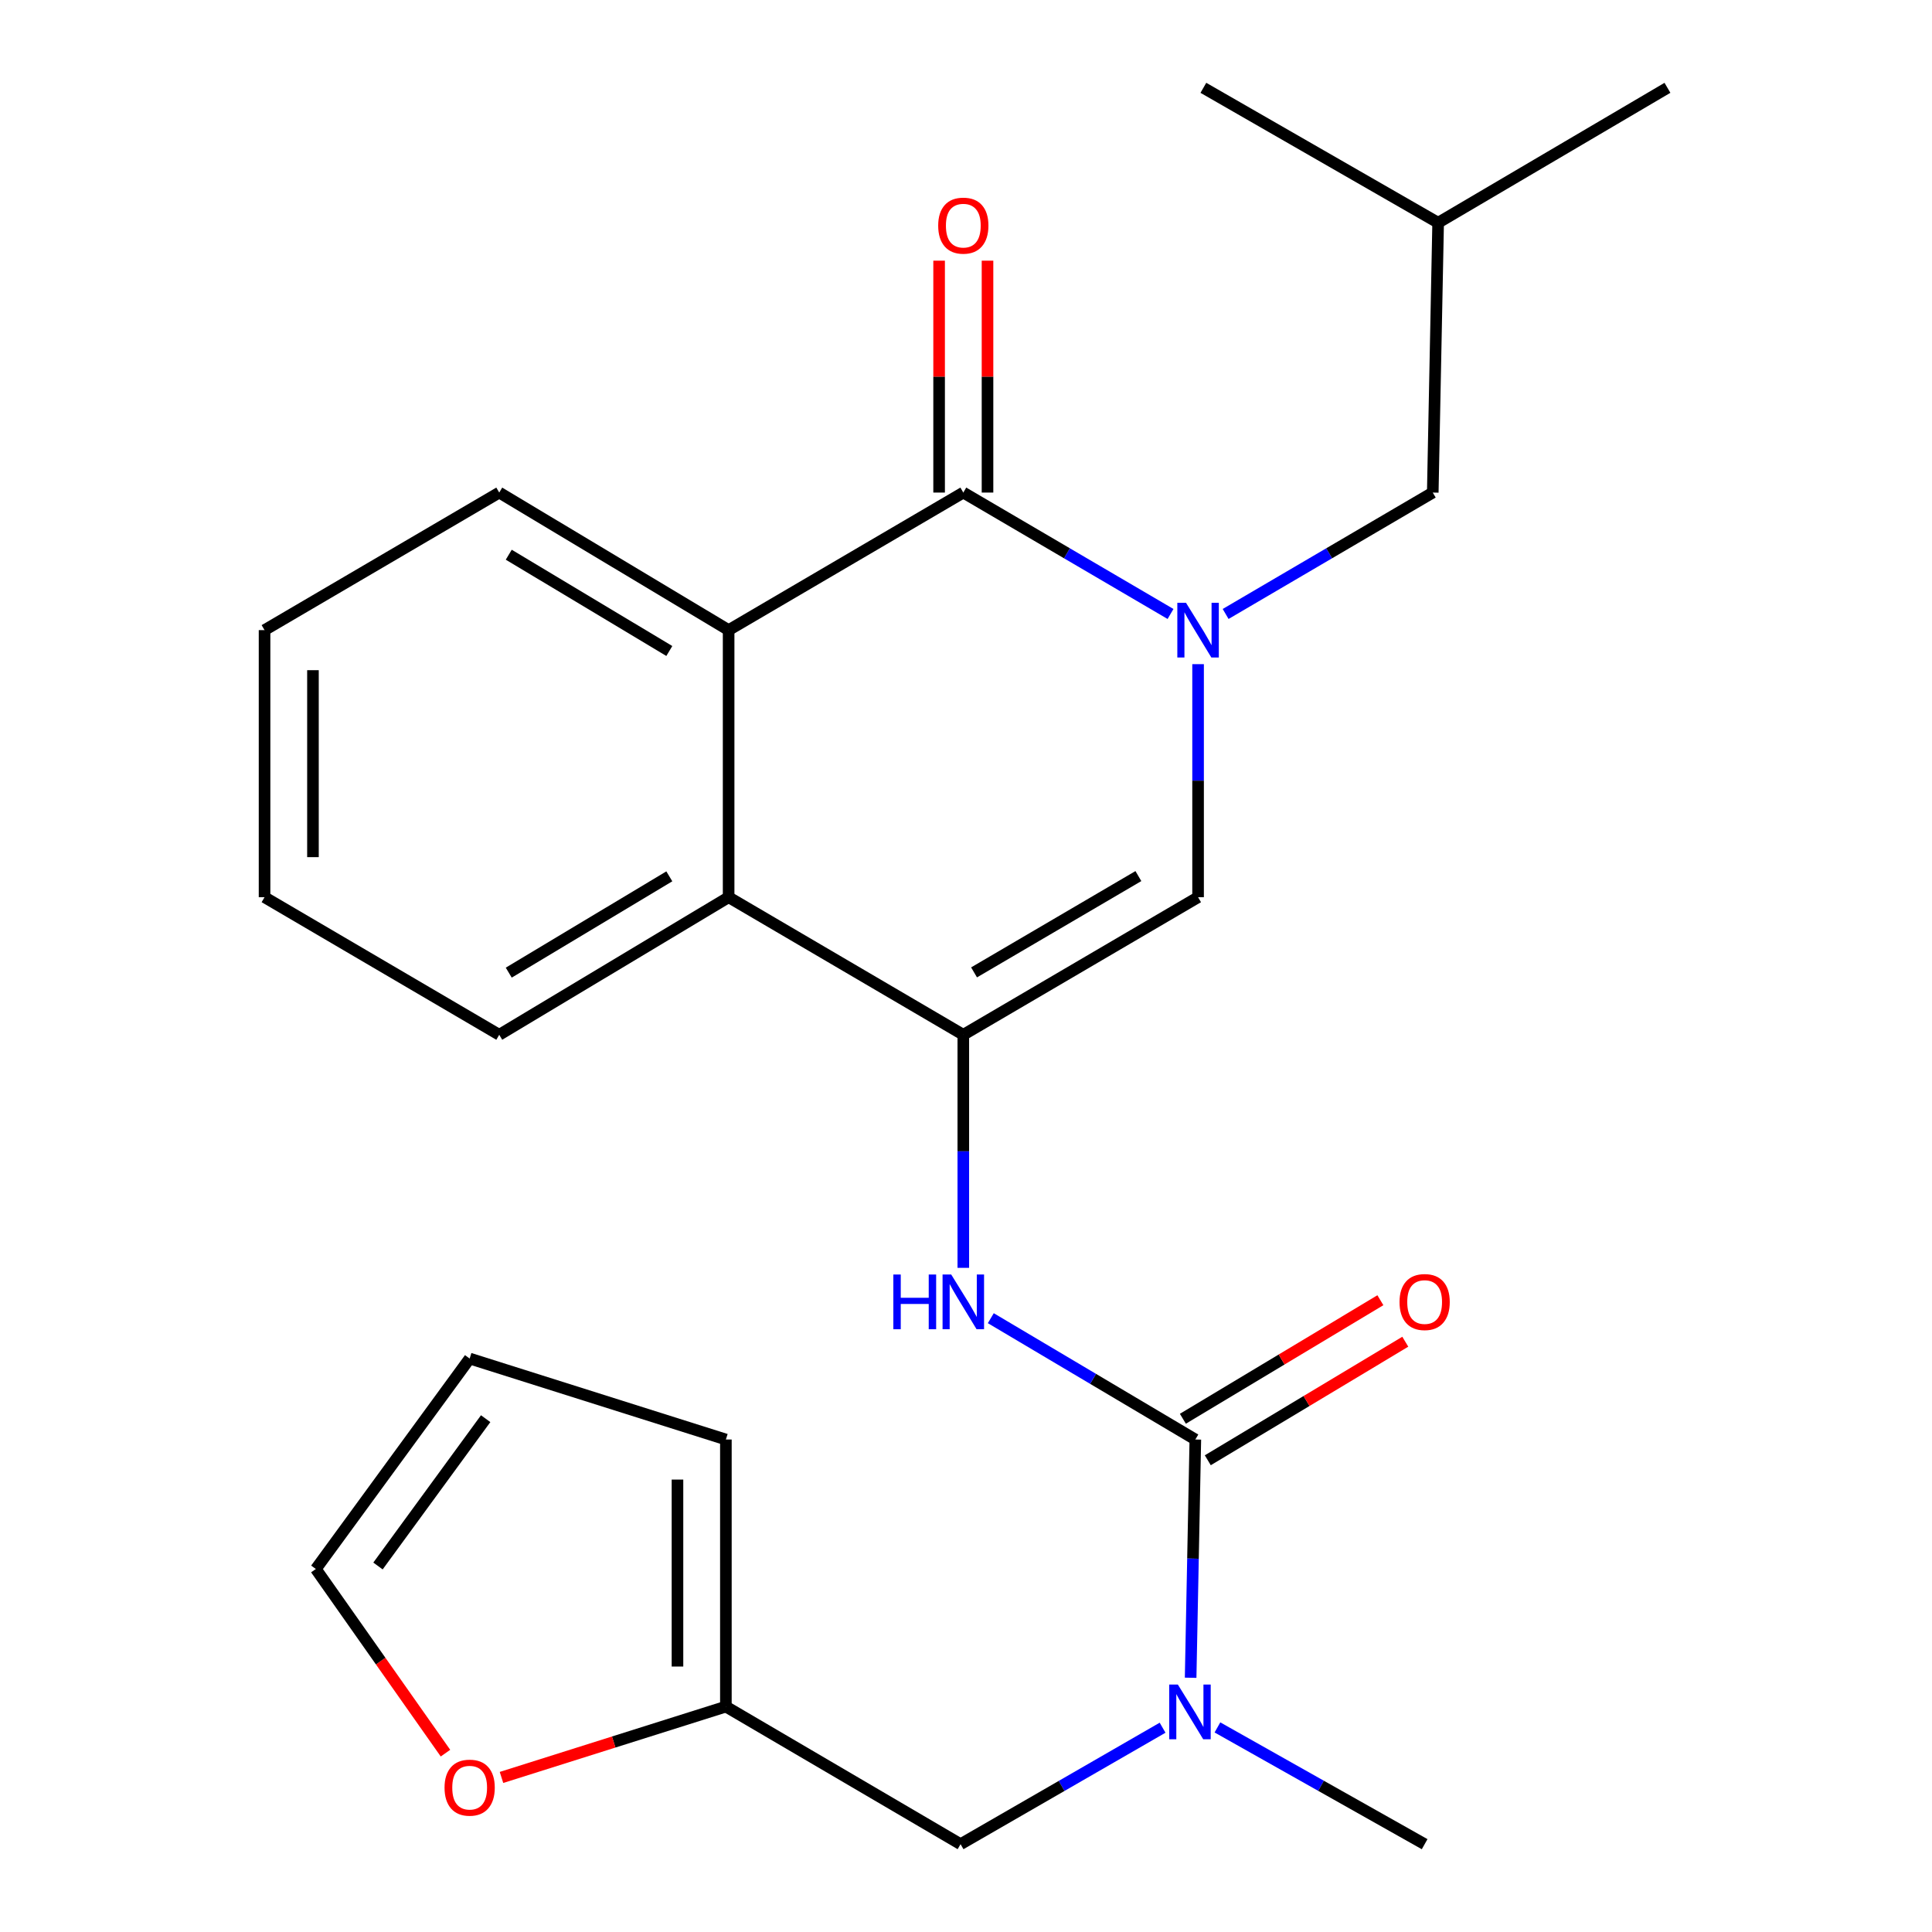 <?xml version='1.0' encoding='iso-8859-1'?>
<svg version='1.1' baseProfile='full'
              xmlns='http://www.w3.org/2000/svg'
                      xmlns:rdkit='http://www.rdkit.org/xml'
                      xmlns:xlink='http://www.w3.org/1999/xlink'
                  xml:space='preserve'
width='1000px' height='1000px' viewBox='0 0 1000 1000'>
<!-- END OF HEADER -->
<rect style='opacity:1.0;fill:#FFFFFF;stroke:none' width='1000' height='1000' x='0' y='0'> </rect>
<path class='bond-0' d='M 605.862,317.794 L 552.235,286.373' style='fill:none;fill-rule:evenodd;stroke:#0000FF;stroke-width:6px;stroke-linecap:butt;stroke-linejoin:miter;stroke-opacity:1' />
<path class='bond-0' d='M 552.235,286.373 L 498.608,254.952' style='fill:none;fill-rule:evenodd;stroke:#000000;stroke-width:6px;stroke-linecap:butt;stroke-linejoin:miter;stroke-opacity:1' />
<path class='bond-2' d='M 620.123,343.765 L 620.123,404.08' style='fill:none;fill-rule:evenodd;stroke:#0000FF;stroke-width:6px;stroke-linecap:butt;stroke-linejoin:miter;stroke-opacity:1' />
<path class='bond-2' d='M 620.123,404.08 L 620.123,464.395' style='fill:none;fill-rule:evenodd;stroke:#000000;stroke-width:6px;stroke-linecap:butt;stroke-linejoin:miter;stroke-opacity:1' />
<path class='bond-9' d='M 634.383,317.791 L 687.989,286.372' style='fill:none;fill-rule:evenodd;stroke:#0000FF;stroke-width:6px;stroke-linecap:butt;stroke-linejoin:miter;stroke-opacity:1' />
<path class='bond-9' d='M 687.989,286.372 L 741.596,254.952' style='fill:none;fill-rule:evenodd;stroke:#000000;stroke-width:6px;stroke-linecap:butt;stroke-linejoin:miter;stroke-opacity:1' />
<path class='bond-4' d='M 498.608,254.952 L 377.135,326.149' style='fill:none;fill-rule:evenodd;stroke:#000000;stroke-width:6px;stroke-linecap:butt;stroke-linejoin:miter;stroke-opacity:1' />
<path class='bond-10' d='M 511.135,254.952 L 511.135,194.938' style='fill:none;fill-rule:evenodd;stroke:#000000;stroke-width:6px;stroke-linecap:butt;stroke-linejoin:miter;stroke-opacity:1' />
<path class='bond-10' d='M 511.135,194.938 L 511.135,134.923' style='fill:none;fill-rule:evenodd;stroke:#FF0000;stroke-width:6px;stroke-linecap:butt;stroke-linejoin:miter;stroke-opacity:1' />
<path class='bond-10' d='M 486.081,254.952 L 486.081,194.938' style='fill:none;fill-rule:evenodd;stroke:#000000;stroke-width:6px;stroke-linecap:butt;stroke-linejoin:miter;stroke-opacity:1' />
<path class='bond-10' d='M 486.081,194.938 L 486.081,134.923' style='fill:none;fill-rule:evenodd;stroke:#FF0000;stroke-width:6px;stroke-linecap:butt;stroke-linejoin:miter;stroke-opacity:1' />
<path class='bond-1' d='M 498.608,535.605 L 620.123,464.395' style='fill:none;fill-rule:evenodd;stroke:#000000;stroke-width:6px;stroke-linecap:butt;stroke-linejoin:miter;stroke-opacity:1' />
<path class='bond-1' d='M 504.168,503.307 L 589.228,453.46' style='fill:none;fill-rule:evenodd;stroke:#000000;stroke-width:6px;stroke-linecap:butt;stroke-linejoin:miter;stroke-opacity:1' />
<path class='bond-5' d='M 498.608,535.605 L 498.608,595.92' style='fill:none;fill-rule:evenodd;stroke:#000000;stroke-width:6px;stroke-linecap:butt;stroke-linejoin:miter;stroke-opacity:1' />
<path class='bond-5' d='M 498.608,595.92 L 498.608,656.235' style='fill:none;fill-rule:evenodd;stroke:#0000FF;stroke-width:6px;stroke-linecap:butt;stroke-linejoin:miter;stroke-opacity:1' />
<path class='bond-6' d='M 498.608,535.605 L 377.135,464.395' style='fill:none;fill-rule:evenodd;stroke:#000000;stroke-width:6px;stroke-linecap:butt;stroke-linejoin:miter;stroke-opacity:1' />
<path class='bond-3' d='M 618.703,745.089 L 565.771,713.691' style='fill:none;fill-rule:evenodd;stroke:#000000;stroke-width:6px;stroke-linecap:butt;stroke-linejoin:miter;stroke-opacity:1' />
<path class='bond-3' d='M 565.771,713.691 L 512.839,682.292' style='fill:none;fill-rule:evenodd;stroke:#0000FF;stroke-width:6px;stroke-linecap:butt;stroke-linejoin:miter;stroke-opacity:1' />
<path class='bond-7' d='M 618.703,745.089 L 617.486,806.747' style='fill:none;fill-rule:evenodd;stroke:#000000;stroke-width:6px;stroke-linecap:butt;stroke-linejoin:miter;stroke-opacity:1' />
<path class='bond-7' d='M 617.486,806.747 L 616.268,868.405' style='fill:none;fill-rule:evenodd;stroke:#0000FF;stroke-width:6px;stroke-linecap:butt;stroke-linejoin:miter;stroke-opacity:1' />
<path class='bond-13' d='M 625.15,755.83 L 676.264,725.151' style='fill:none;fill-rule:evenodd;stroke:#000000;stroke-width:6px;stroke-linecap:butt;stroke-linejoin:miter;stroke-opacity:1' />
<path class='bond-13' d='M 676.264,725.151 L 727.378,694.472' style='fill:none;fill-rule:evenodd;stroke:#FF0000;stroke-width:6px;stroke-linecap:butt;stroke-linejoin:miter;stroke-opacity:1' />
<path class='bond-13' d='M 612.256,734.348 L 663.37,703.669' style='fill:none;fill-rule:evenodd;stroke:#000000;stroke-width:6px;stroke-linecap:butt;stroke-linejoin:miter;stroke-opacity:1' />
<path class='bond-13' d='M 663.37,703.669 L 714.484,672.99' style='fill:none;fill-rule:evenodd;stroke:#FF0000;stroke-width:6px;stroke-linecap:butt;stroke-linejoin:miter;stroke-opacity:1' />
<path class='bond-17' d='M 377.135,326.149 L 258.404,254.952' style='fill:none;fill-rule:evenodd;stroke:#000000;stroke-width:6px;stroke-linecap:butt;stroke-linejoin:miter;stroke-opacity:1' />
<path class='bond-17' d='M 346.441,336.957 L 263.329,287.119' style='fill:none;fill-rule:evenodd;stroke:#000000;stroke-width:6px;stroke-linecap:butt;stroke-linejoin:miter;stroke-opacity:1' />
<path class='bond-25' d='M 377.135,326.149 L 377.135,464.395' style='fill:none;fill-rule:evenodd;stroke:#000000;stroke-width:6px;stroke-linecap:butt;stroke-linejoin:miter;stroke-opacity:1' />
<path class='bond-18' d='M 377.135,464.395 L 258.404,535.605' style='fill:none;fill-rule:evenodd;stroke:#000000;stroke-width:6px;stroke-linecap:butt;stroke-linejoin:miter;stroke-opacity:1' />
<path class='bond-18' d='M 346.439,453.59 L 263.327,503.437' style='fill:none;fill-rule:evenodd;stroke:#000000;stroke-width:6px;stroke-linecap:butt;stroke-linejoin:miter;stroke-opacity:1' />
<path class='bond-11' d='M 601.753,894.258 L 549.471,924.402' style='fill:none;fill-rule:evenodd;stroke:#0000FF;stroke-width:6px;stroke-linecap:butt;stroke-linejoin:miter;stroke-opacity:1' />
<path class='bond-11' d='M 549.471,924.402 L 497.188,954.545' style='fill:none;fill-rule:evenodd;stroke:#000000;stroke-width:6px;stroke-linecap:butt;stroke-linejoin:miter;stroke-opacity:1' />
<path class='bond-19' d='M 630.145,894.108 L 683.768,924.327' style='fill:none;fill-rule:evenodd;stroke:#0000FF;stroke-width:6px;stroke-linecap:butt;stroke-linejoin:miter;stroke-opacity:1' />
<path class='bond-19' d='M 683.768,924.327 L 737.392,954.545' style='fill:none;fill-rule:evenodd;stroke:#000000;stroke-width:6px;stroke-linecap:butt;stroke-linejoin:miter;stroke-opacity:1' />
<path class='bond-8' d='M 375.715,883.335 L 497.188,954.545' style='fill:none;fill-rule:evenodd;stroke:#000000;stroke-width:6px;stroke-linecap:butt;stroke-linejoin:miter;stroke-opacity:1' />
<path class='bond-12' d='M 375.715,883.335 L 317.643,901.668' style='fill:none;fill-rule:evenodd;stroke:#000000;stroke-width:6px;stroke-linecap:butt;stroke-linejoin:miter;stroke-opacity:1' />
<path class='bond-12' d='M 317.643,901.668 L 259.57,920.002' style='fill:none;fill-rule:evenodd;stroke:#FF0000;stroke-width:6px;stroke-linecap:butt;stroke-linejoin:miter;stroke-opacity:1' />
<path class='bond-14' d='M 375.715,883.335 L 375.715,745.089' style='fill:none;fill-rule:evenodd;stroke:#000000;stroke-width:6px;stroke-linecap:butt;stroke-linejoin:miter;stroke-opacity:1' />
<path class='bond-14' d='M 350.661,862.598 L 350.661,765.826' style='fill:none;fill-rule:evenodd;stroke:#000000;stroke-width:6px;stroke-linecap:butt;stroke-linejoin:miter;stroke-opacity:1' />
<path class='bond-20' d='M 741.596,254.952 L 744.379,115.287' style='fill:none;fill-rule:evenodd;stroke:#000000;stroke-width:6px;stroke-linecap:butt;stroke-linejoin:miter;stroke-opacity:1' />
<path class='bond-15' d='M 230.578,907.426 L 197.027,859.768' style='fill:none;fill-rule:evenodd;stroke:#FF0000;stroke-width:6px;stroke-linecap:butt;stroke-linejoin:miter;stroke-opacity:1' />
<path class='bond-15' d='M 197.027,859.768 L 163.475,812.11' style='fill:none;fill-rule:evenodd;stroke:#000000;stroke-width:6px;stroke-linecap:butt;stroke-linejoin:miter;stroke-opacity:1' />
<path class='bond-16' d='M 375.715,745.089 L 243.093,703.179' style='fill:none;fill-rule:evenodd;stroke:#000000;stroke-width:6px;stroke-linecap:butt;stroke-linejoin:miter;stroke-opacity:1' />
<path class='bond-27' d='M 163.475,812.11 L 243.093,703.179' style='fill:none;fill-rule:evenodd;stroke:#000000;stroke-width:6px;stroke-linecap:butt;stroke-linejoin:miter;stroke-opacity:1' />
<path class='bond-27' d='M 195.646,810.555 L 251.378,734.303' style='fill:none;fill-rule:evenodd;stroke:#000000;stroke-width:6px;stroke-linecap:butt;stroke-linejoin:miter;stroke-opacity:1' />
<path class='bond-23' d='M 258.404,254.952 L 136.932,326.149' style='fill:none;fill-rule:evenodd;stroke:#000000;stroke-width:6px;stroke-linecap:butt;stroke-linejoin:miter;stroke-opacity:1' />
<path class='bond-24' d='M 258.404,535.605 L 136.932,464.395' style='fill:none;fill-rule:evenodd;stroke:#000000;stroke-width:6px;stroke-linecap:butt;stroke-linejoin:miter;stroke-opacity:1' />
<path class='bond-21' d='M 744.379,115.287 L 622.865,45.455' style='fill:none;fill-rule:evenodd;stroke:#000000;stroke-width:6px;stroke-linecap:butt;stroke-linejoin:miter;stroke-opacity:1' />
<path class='bond-22' d='M 744.379,115.287 L 863.068,45.455' style='fill:none;fill-rule:evenodd;stroke:#000000;stroke-width:6px;stroke-linecap:butt;stroke-linejoin:miter;stroke-opacity:1' />
<path class='bond-26' d='M 136.932,326.149 L 136.932,464.395' style='fill:none;fill-rule:evenodd;stroke:#000000;stroke-width:6px;stroke-linecap:butt;stroke-linejoin:miter;stroke-opacity:1' />
<path class='bond-26' d='M 161.986,346.886 L 161.986,443.658' style='fill:none;fill-rule:evenodd;stroke:#000000;stroke-width:6px;stroke-linecap:butt;stroke-linejoin:miter;stroke-opacity:1' />
<path  class='atom-0' d='M 613.863 311.989
L 623.143 326.989
Q 624.063 328.469, 625.543 331.149
Q 627.023 333.829, 627.103 333.989
L 627.103 311.989
L 630.863 311.989
L 630.863 340.309
L 626.983 340.309
L 617.023 323.909
Q 615.863 321.989, 614.623 319.789
Q 613.423 317.589, 613.063 316.909
L 613.063 340.309
L 609.383 340.309
L 609.383 311.989
L 613.863 311.989
' fill='#0000FF'/>
<path  class='atom-6' d='M 462.388 659.691
L 466.228 659.691
L 466.228 671.731
L 480.708 671.731
L 480.708 659.691
L 484.548 659.691
L 484.548 688.011
L 480.708 688.011
L 480.708 674.931
L 466.228 674.931
L 466.228 688.011
L 462.388 688.011
L 462.388 659.691
' fill='#0000FF'/>
<path  class='atom-6' d='M 492.348 659.691
L 501.628 674.691
Q 502.548 676.171, 504.028 678.851
Q 505.508 681.531, 505.588 681.691
L 505.588 659.691
L 509.348 659.691
L 509.348 688.011
L 505.468 688.011
L 495.508 671.611
Q 494.348 669.691, 493.108 667.491
Q 491.908 665.291, 491.548 664.611
L 491.548 688.011
L 487.868 688.011
L 487.868 659.691
L 492.348 659.691
' fill='#0000FF'/>
<path  class='atom-8' d='M 609.659 871.931
L 618.939 886.931
Q 619.859 888.411, 621.339 891.091
Q 622.819 893.771, 622.899 893.931
L 622.899 871.931
L 626.659 871.931
L 626.659 900.251
L 622.779 900.251
L 612.819 883.851
Q 611.659 881.931, 610.419 879.731
Q 609.219 877.531, 608.859 876.851
L 608.859 900.251
L 605.179 900.251
L 605.179 871.931
L 609.659 871.931
' fill='#0000FF'/>
<path  class='atom-11' d='M 485.608 116.787
Q 485.608 109.987, 488.968 106.187
Q 492.328 102.387, 498.608 102.387
Q 504.888 102.387, 508.248 106.187
Q 511.608 109.987, 511.608 116.787
Q 511.608 123.667, 508.208 127.587
Q 504.808 131.467, 498.608 131.467
Q 492.368 131.467, 488.968 127.587
Q 485.608 123.707, 485.608 116.787
M 498.608 128.267
Q 502.928 128.267, 505.248 125.387
Q 507.608 122.467, 507.608 116.787
Q 507.608 111.227, 505.248 108.427
Q 502.928 105.587, 498.608 105.587
Q 494.288 105.587, 491.928 108.387
Q 489.608 111.187, 489.608 116.787
Q 489.608 122.507, 491.928 125.387
Q 494.288 128.267, 498.608 128.267
' fill='#FF0000'/>
<path  class='atom-13' d='M 230.093 925.284
Q 230.093 918.484, 233.453 914.684
Q 236.813 910.884, 243.093 910.884
Q 249.373 910.884, 252.733 914.684
Q 256.093 918.484, 256.093 925.284
Q 256.093 932.164, 252.693 936.084
Q 249.293 939.964, 243.093 939.964
Q 236.853 939.964, 233.453 936.084
Q 230.093 932.204, 230.093 925.284
M 243.093 936.764
Q 247.413 936.764, 249.733 933.884
Q 252.093 930.964, 252.093 925.284
Q 252.093 919.724, 249.733 916.924
Q 247.413 914.084, 243.093 914.084
Q 238.773 914.084, 236.413 916.884
Q 234.093 919.684, 234.093 925.284
Q 234.093 931.004, 236.413 933.884
Q 238.773 936.764, 243.093 936.764
' fill='#FF0000'/>
<path  class='atom-14' d='M 724.392 673.931
Q 724.392 667.131, 727.752 663.331
Q 731.112 659.531, 737.392 659.531
Q 743.672 659.531, 747.032 663.331
Q 750.392 667.131, 750.392 673.931
Q 750.392 680.811, 746.992 684.731
Q 743.592 688.611, 737.392 688.611
Q 731.152 688.611, 727.752 684.731
Q 724.392 680.851, 724.392 673.931
M 737.392 685.411
Q 741.712 685.411, 744.032 682.531
Q 746.392 679.611, 746.392 673.931
Q 746.392 668.371, 744.032 665.571
Q 741.712 662.731, 737.392 662.731
Q 733.072 662.731, 730.712 665.531
Q 728.392 668.331, 728.392 673.931
Q 728.392 679.651, 730.712 682.531
Q 733.072 685.411, 737.392 685.411
' fill='#FF0000'/>
</svg>
